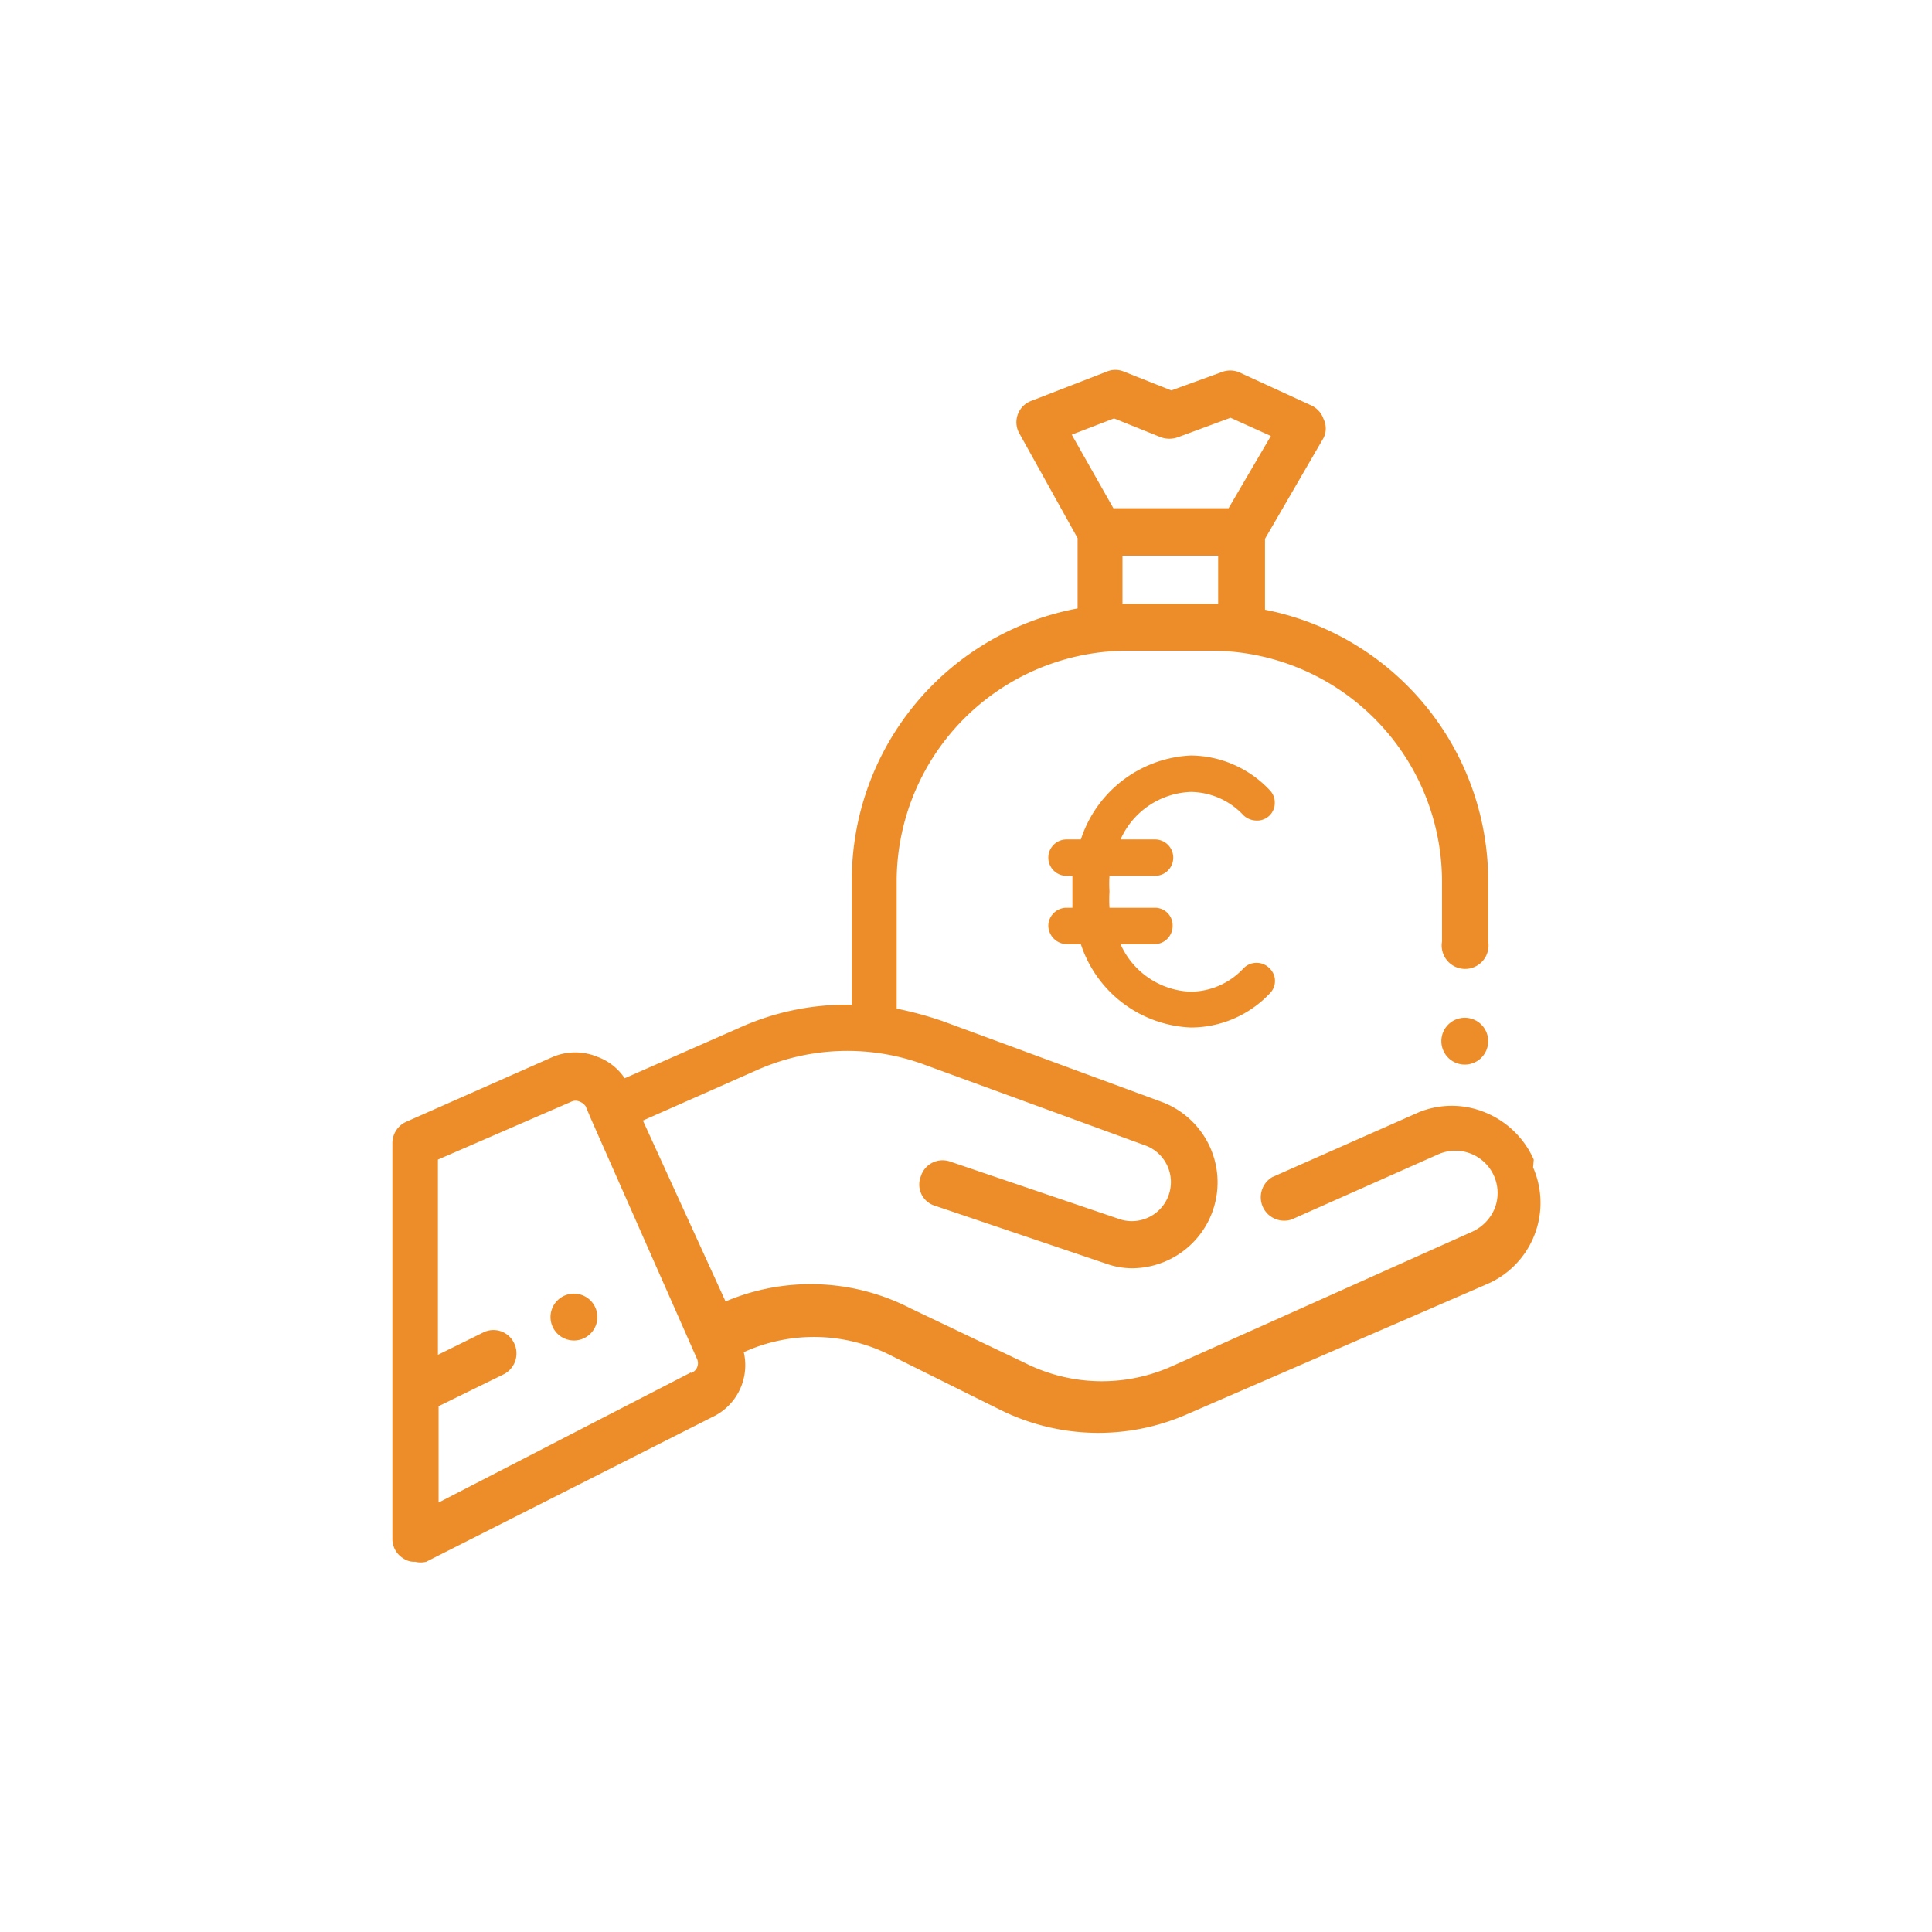 <svg id="Layer_1" data-name="Layer 1" xmlns="http://www.w3.org/2000/svg" viewBox="0 0 29.69 29.69"><defs><style>.cls-1{fill:#ed8d2a;}</style></defs><path class="cls-1" d="M9.18,20.24a.36.36,0,1,1-.36-.36.36.36,0,0,1,.36.36Zm0,0"/><path class="cls-1" d="M22.87,16a.36.36,0,1,1-.36-.36.36.36,0,0,1,.36.36Zm0,0"/><path class="cls-1" d="M23.57,17.82a1.39,1.39,0,0,0-.76-.73,1.34,1.34,0,0,0-1,0h0l-2.26,1a.36.36,0,0,0,.3.65l2.25-1a.65.65,0,0,1,.87.83.68.68,0,0,1-.35.36L18,21a2.63,2.63,0,0,1-2.26-.06L14,20.11A3.35,3.35,0,0,0,11.15,20h0L9.88,17.22l1.74-.77a3.42,3.42,0,0,1,2.61-.08l3.39,1.24a.6.6,0,0,1-.4,1.13l-2.62-.89a.35.35,0,0,0-.45.23.34.34,0,0,0,.22.45l2.63.89a1.18,1.18,0,0,0,.41.07,1.32,1.32,0,0,0,.46-2.55l-3.39-1.25a5.56,5.56,0,0,0-.7-.19v-2A3.55,3.55,0,0,1,17.32,10h1.3a3.55,3.55,0,0,1,3.54,3.54v.93a.36.36,0,1,0,.71,0v-.93a4.25,4.25,0,0,0-3.43-4.17V8.28l.9-1.55a.33.33,0,0,0,0-.29.36.36,0,0,0-.19-.21l-1.11-.51a.36.36,0,0,0-.27,0L18,6l-.73-.29a.34.34,0,0,0-.26,0l-1.16.45a.35.35,0,0,0-.18.51l.89,1.6V9.35a4.25,4.25,0,0,0-3.47,4.18v1.91a4,4,0,0,0-1.74.36l-1.75.77a.86.86,0,0,0-.42-.33.89.89,0,0,0-.68,0l-2.26,1a.36.36,0,0,0-.21.33v6.08a.35.35,0,0,0,.17.3.29.29,0,0,0,.18.05.35.35,0,0,0,.17,0l4.39-2.22a.88.88,0,0,0,.49-1h0a2.6,2.6,0,0,1,2.26.05l1.69.84a3.39,3.39,0,0,0,2.87.06l4.61-2a1.36,1.36,0,0,0,.7-1.79ZM18.72,9.28H17.25V8.54h1.47Zm-2.25-2.6.65-.25.72.29a.39.39,0,0,0,.26,0l.81-.3.62.28-.65,1.11H17.11ZM10.62,21.09h0l-3.88,2V21.61l1-.49a.36.36,0,0,0,.16-.48.35.35,0,0,0-.48-.16l-.69.34v-3l2.05-.89a.15.15,0,0,1,.13,0A.2.2,0,0,1,9,17l.08.19h0l1.63,3.69a.16.16,0,0,1-.09.22Zm0,0"/><path class="cls-1" d="M19.24,15a1.31,1.31,0,0,1-.94.41A1.49,1.49,0,0,1,17,14.33h.8a.1.1,0,0,0,0-.2H16.9a1.83,1.83,0,0,1,0-.85h.85a.1.1,0,0,0,0-.2H17A1.49,1.49,0,0,1,18.3,12a1.35,1.35,0,0,1,.94.41.1.1,0,0,0,.14-.14,1.53,1.53,0,0,0-1.08-.47,1.69,1.69,0,0,0-1.56,1.29h-.35a.1.1,0,0,0,0,.2h.3a2,2,0,0,0,0,.42,2,2,0,0,0,0,.43h-.3a.1.1,0,0,0,0,.2h.35a1.69,1.69,0,0,0,1.56,1.29,1.53,1.53,0,0,0,1.08-.47.11.11,0,0,0,0-.15A.1.1,0,0,0,19.24,15Z"/><path class="cls-1" d="M18.3,15.79a1.86,1.86,0,0,1-1.69-1.28h-.22a.29.29,0,0,1-.28-.28.28.28,0,0,1,.28-.28h.09c0-.08,0-.17,0-.25s0-.16,0-.24h-.09a.28.28,0,0,1,0-.56h.22a1.87,1.87,0,0,1,1.69-1.29,1.68,1.68,0,0,1,1.21.53.27.27,0,0,1,.08.19.27.27,0,0,1-.28.28h0a.3.3,0,0,1-.2-.08,1.12,1.12,0,0,0-.81-.36,1.23,1.23,0,0,0-1.08.73h.53a.28.28,0,0,1,0,.56h-.7a1.94,1.94,0,0,0,0,.24,2.11,2.11,0,0,0,0,.25h.7a.27.27,0,0,1,.27.28.28.28,0,0,1-.27.28h-.53a1.23,1.23,0,0,0,1.08.73,1.12,1.12,0,0,0,.81-.36h0a.28.28,0,0,1,.4,0,.27.27,0,0,1,0,.39A1.67,1.67,0,0,1,18.3,15.79Zm1-.76Zm0-2.65Zm.1-.1Z"/></svg>